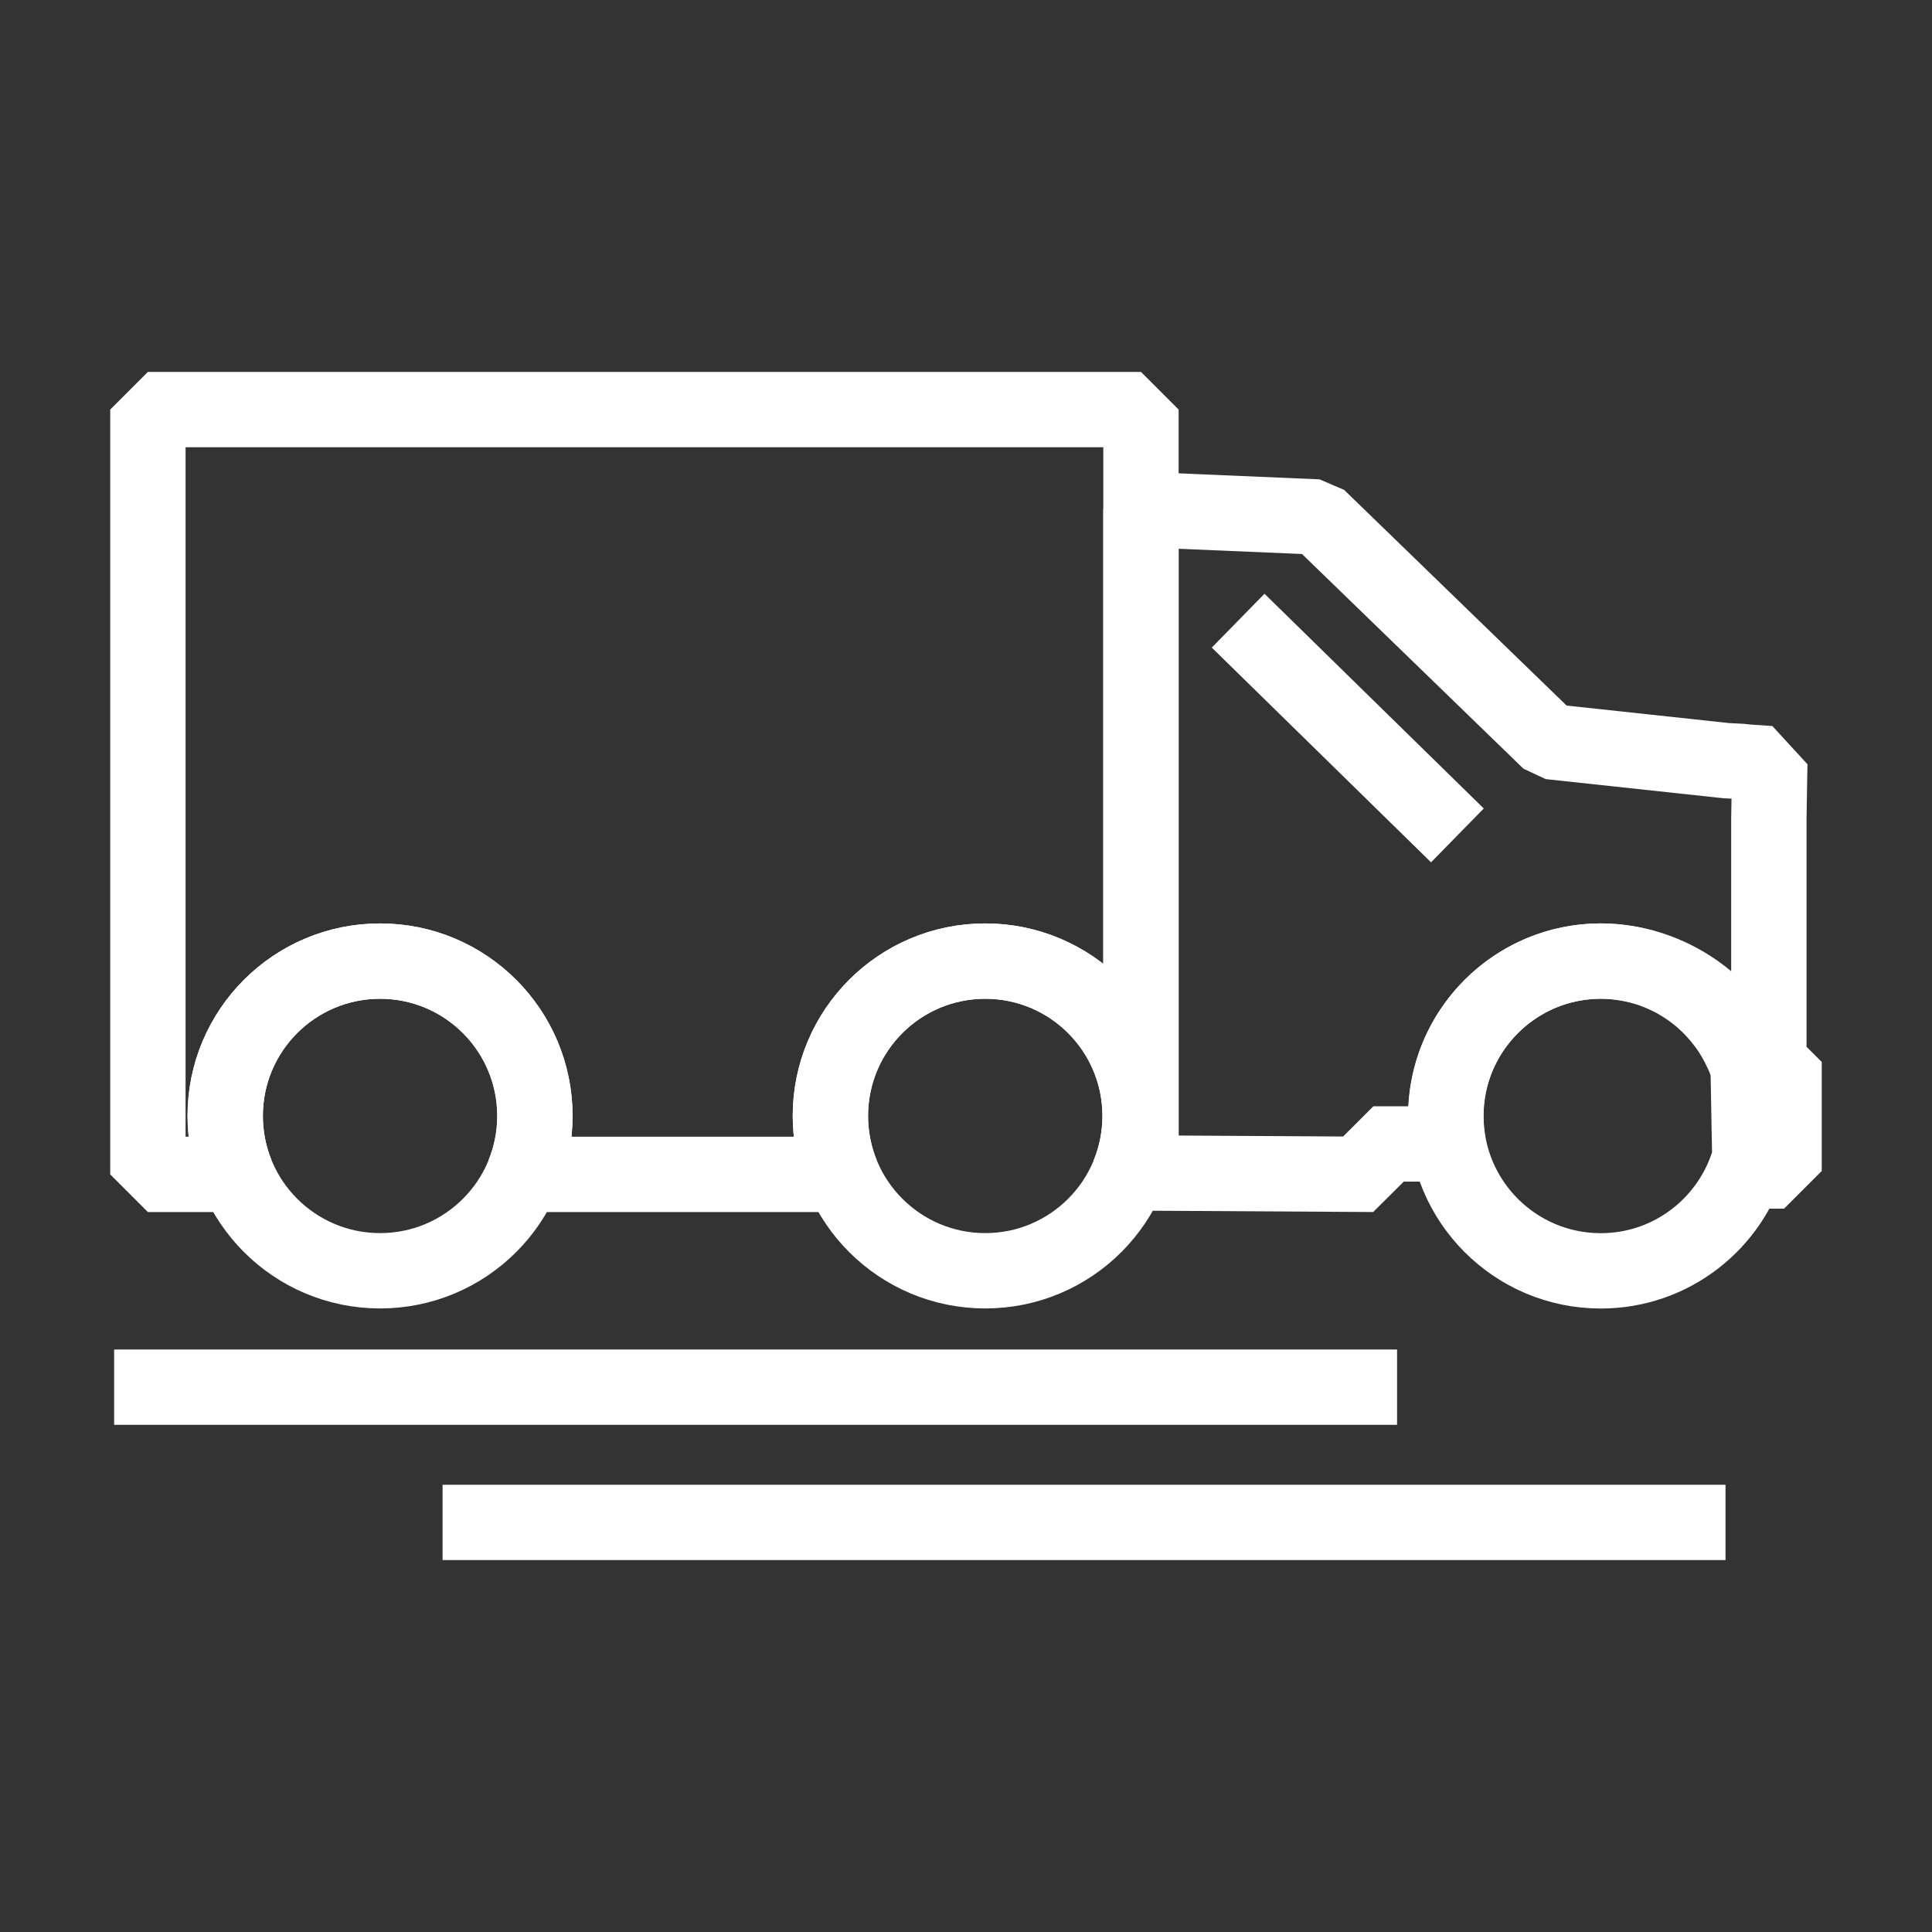 <?xml version="1.0" encoding="UTF-8"?>
<svg xmlns="http://www.w3.org/2000/svg" id="White" viewBox="0 0 1000 1000">
  <rect x="0" y="0" width="1000" height="1000" fill="#333333" stroke="none"/>
  <defs>
    <style>
      .cls-1 {
        fill: none;
        stroke: #fff;
        stroke-linecap: square;
        stroke-linejoin: bevel;
        stroke-width: 39px;
      }
    </style>
  </defs>
  <g>
    <path class="cls-1" d="M590.56,212v395.86h-6.38c3.81-9.34,5.92-19.54,5.92-30.25,0-44.27-35.88-80.14-80.15-80.14s-80.15,35.88-80.15,80.14c0,10.71,2.12,20.91,5.92,30.25h-164.79c3.81-9.34,5.92-19.54,5.92-30.25,0-44.27-35.88-80.14-80.15-80.14s-80.15,35.88-80.15,80.14c0,10.71,2.12,20.91,5.92,30.25h-45.92V212h513.98Z"></path>
    <path class="cls-1" d="M196.73,497.46c44.26,0,80.15,35.88,80.15,80.14s-35.88,80.15-80.15,80.15-80.15-35.88-80.15-80.15,35.88-80.14,80.15-80.14Z"></path>
    <path class="cls-1" d="M509.97,497.46c44.26,0,80.15,35.88,80.15,80.14s-35.88,80.15-80.15,80.15-80.15-35.88-80.15-80.15,35.88-80.14,80.15-80.14Z"></path>
    <path class="cls-1" d="M915.56,549.69v-125.81l.48-28.64-12.46-.84c-.56-.1-1.12-.23-1.7-.26l-8.42-.43h0s-91.35-9.84-91.35-9.84l-119.94-116.28-91.61-3.9v343.45l120.3.7v-15.74h38.75c-.85-4.67-1.31-9.47-1.31-14.38,0-37.34,25.64-68.81,60.24-77.74.2-.05.41-.09.62-.14,1.08-.27,2.16-.53,3.26-.75.53-.11,1.07-.19,1.6-.29.78-.14,1.56-.3,2.35-.42,3.98-.61,8.06-.93,12.21-.93,0,0,.01,0,.02,0,35.64,0,68.85,23.4,79.29,55.61l.97,53.05h14.57v-56.43h-7.86Z"></path>
    <path class="cls-1" d="M771.85,520.99c14.53-14.53,34.6-23.53,56.72-23.53,2.53,0,5.02.15,7.49.38.82.08,1.63.2,2.45.3,1.63.2,3.25.44,4.85.74.95.18,1.9.37,2.84.59,1.44.32,2.85.7,4.26,1.1.97.28,1.94.54,2.89.85,1.39.45,2.75.98,4.11,1.51,1.69.66,3.34,1.36,4.97,2.13,1.15.54,2.3,1.06,3.42,1.65,1.21.64,2.39,1.35,3.56,2.05.78.46,1.56.92,2.32,1.41,1.22.79,2.42,1.61,3.59,2.45.62.45,1.23.91,1.84,1.38,1.23.95,2.46,1.9,3.63,2.92.35.3.68.62,1.02.93,4.06,3.63,7.75,7.65,11.01,12.03.33.45.68.88,1,1.34.91,1.27,1.76,2.58,2.59,3.9.4.64.8,1.29,1.18,1.95.75,1.27,1.48,2.55,2.16,3.87.42.81.8,1.65,1.19,2.47.59,1.23,1.19,2.45,1.71,3.71.81,1.97,1.55,3.99,2.21,6.04l.84,45.96c-9.4,33.82-40.34,58.67-77.15,58.67-44.26,0-80.15-35.88-80.15-80.15,0-22.11,8.95-42.12,23.43-56.62Z"></path>
    <line class="cls-1" x1="654.79" y1="334.9" x2="740.42" y2="418.76"></line>
  </g>
  <line class="cls-1" x1="78.58" y1="718" x2="703.62" y2="718"></line>
  <line class="cls-1" x1="248.58" y1="788" x2="873.62" y2="788"></line>
</svg>
